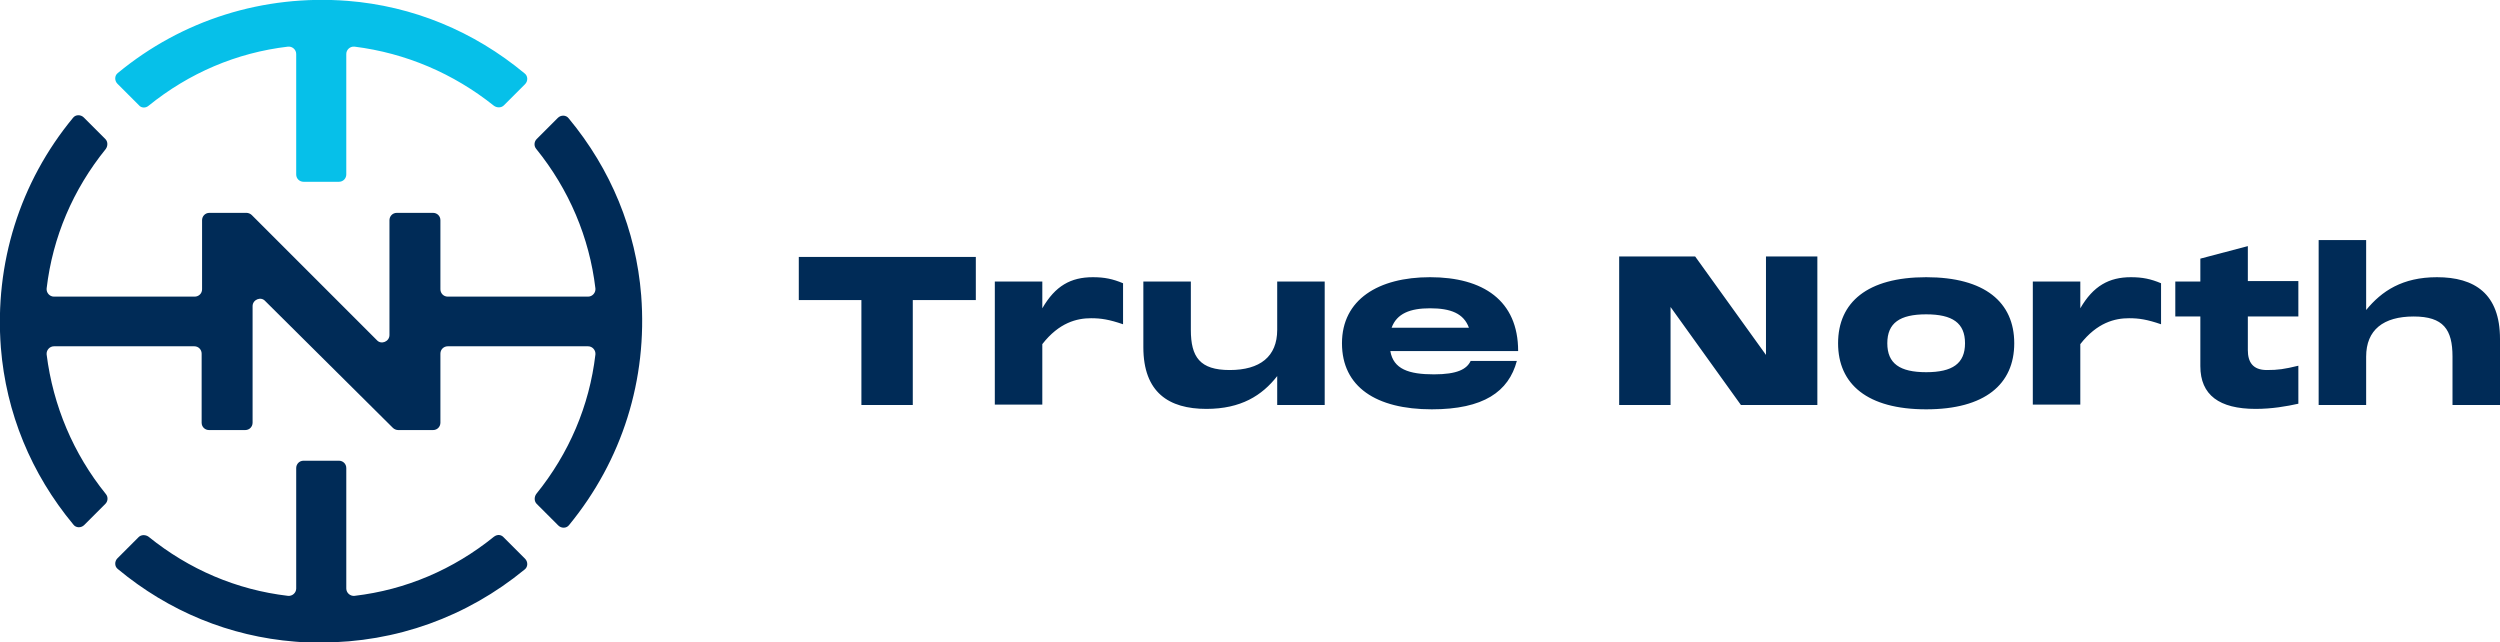 <?xml version="1.0" encoding="UTF-8"?>
<svg xmlns="http://www.w3.org/2000/svg" xmlns:xlink="http://www.w3.org/1999/xlink" version="1.1" id="Layer_1" x="0px" y="0px" viewBox="0 0 579 148.8" style="enable-background:new 0 0 579 148.8;" xml:space="preserve">
<style type="text/css">
	.st0{fill:#002B57;}
	.st1{fill:#06C0E9;}
</style>
<g>
	<path class="st0" d="M24.5,114.4C17,105.1,12.3,94,10.8,82.1c-0.1-1,0.7-1.9,1.7-1.9h32.5c1,0,1.7,0.8,1.7,1.7v16   c0,1,0.8,1.7,1.7,1.7h8.4c1,0,1.7-0.8,1.7-1.7v-27c0-1.5,1.9-2.3,2.9-1.2L91,99.1c0.3,0.3,0.8,0.5,1.2,0.5h8.1c1,0,1.7-0.8,1.7-1.7   v-16c0-1,0.8-1.7,1.7-1.7h32.5c1,0,1.8,0.9,1.7,1.9c-1.4,11.9-6.1,22.9-13.7,32.3c-0.5,0.7-0.5,1.7,0.1,2.3l5,5   c0.7,0.7,1.9,0.7,2.5-0.1c12.3-15,18.2-33.7,16.7-53.2c-1.2-15.1-7-29.2-16.8-41c-0.6-0.8-1.8-0.8-2.5-0.1l-4.9,4.9   c-0.6,0.6-0.7,1.6-0.1,2.3c7.6,9.4,12.3,20.5,13.7,32.3c0.1,1-0.7,1.9-1.7,1.9h-32.5c-1,0-1.7-0.8-1.7-1.7v-16c0-1-0.8-1.7-1.7-1.7   h-8.4c-1,0-1.7,0.8-1.7,1.7v26.6c0,1.5-1.9,2.3-2.9,1.2l-29-29c-0.3-0.3-0.8-0.5-1.2-0.5h-8.6c-1,0-1.7,0.8-1.7,1.7v16   c0,1-0.8,1.7-1.7,1.7H12.5c-1,0-1.8-0.9-1.7-1.9c1.4-11.9,6.1-22.9,13.7-32.3c0.5-0.7,0.5-1.7-0.1-2.3l-5-5   c-0.7-0.7-1.9-0.7-2.5,0.1C4.6,42.2-1.3,61,0.2,80.5c1.2,15.1,7,29.2,16.8,41c0.6,0.8,1.8,0.8,2.5,0.1l4.9-4.9   C25,116.1,25.1,115.1,24.5,114.4L24.5,114.4z"></path>
	<path class="st1" d="M34.4,24.5c9.4-7.6,20.4-12.3,32.3-13.7c1-0.1,1.9,0.7,1.9,1.7v27.9c0,1,0.8,1.7,1.7,1.7h8.2   c1,0,1.7-0.8,1.7-1.7V12.5c0-1,0.9-1.8,1.9-1.7C94,12.3,105,17,114.4,24.5c0.7,0.5,1.7,0.5,2.3-0.1l4.9-4.9   c0.7-0.7,0.7-1.9-0.1-2.5c-11.8-9.8-25.9-15.6-41-16.8C61-1.3,42.2,4.6,27.3,16.9c-0.8,0.6-0.8,1.8-0.1,2.5l5,5   C32.7,25,33.7,25.1,34.4,24.5L34.4,24.5z"></path>
	<path class="st0" d="M114.4,124.3c-9.4,7.6-20.4,12.3-32.3,13.7c-1,0.1-1.9-0.7-1.9-1.7v-27.9c0-1-0.8-1.7-1.7-1.7h-8.2   c-1,0-1.7,0.8-1.7,1.7v27.9c0,1-0.9,1.8-1.9,1.7c-11.9-1.4-22.9-6.1-32.3-13.7c-0.7-0.5-1.7-0.5-2.3,0.1l-4.9,4.9   c-0.7,0.7-0.7,1.9,0.1,2.5c11.8,9.8,25.9,15.6,41,16.8c2,0.2,4.1,0.2,6.1,0.2c17.3,0,33.7-5.9,47.1-16.9c0.8-0.6,0.8-1.8,0.1-2.5   l-4.9-4.9C116.1,123.8,115.2,123.7,114.4,124.3L114.4,124.3z"></path>
	<path class="st0" d="M185,69.5v-10h41v10h-14.6v24.3h-11.9V69.5H185z M253.1,64.2c2.7,0,4.6,0.4,7,1.4v9.5   c-3.2-1.1-5.1-1.4-7.4-1.4c-3.3,0-7.4,1-11.3,6v14h-11V65.2h11v6.2C244.4,66.2,248,64.2,253.1,64.2z M295.8,76.4V65.2h11v28.6h-11   v-6.7c-3.5,4.5-8.4,7.6-16.4,7.6c-8.7,0-14.6-3.8-14.6-14.3V65.2h11v11.2c0,6.3,2.1,9.3,9,9.3C291.8,85.7,295.8,82.6,295.8,76.4z    M332.1,86.7c5.4,0,7.6-1.2,8.5-3.1h10.7c-1.9,7.1-7.7,11.2-19.7,11.2c-12.9,0-20.8-5.2-20.8-15.3c0-10.1,8.4-15.3,20.4-15.3   c12.3,0,20.4,5.4,20.4,17.1H322C322.7,85.5,326.3,86.7,332.1,86.7z M331.2,71.4c-4.6,0-7.7,1.2-8.9,4.5h17.9   C339,72.6,336,71.4,331.2,71.4z M392.6,59.4L409,82.2V59.4h11.9v34.4h-17.7l-16.3-22.7v22.7H375V59.4H392.6z M446.1,94.8   c-13.6,0-20.4-5.8-20.4-15.3c0-9.5,6.8-15.3,20.4-15.3c13.6,0,20.4,5.8,20.4,15.3C466.5,89,459.7,94.8,446.1,94.8z M446.1,86.2   c6.1,0,9-2,9-6.7c0-4.7-2.9-6.7-9-6.7c-6.1,0-9,2-9,6.7C437.1,84.2,440,86.2,446.1,86.2z M493.5,64.2c2.7,0,4.6,0.4,7,1.4v9.5   c-3.2-1.1-5.1-1.4-7.4-1.4c-3.3,0-7.4,1-11.3,6v14h-11V65.2h11v6.2C484.8,66.2,488.5,64.2,493.5,64.2z M532.3,65.2v8.1h-11.7v7.8   c0,2.7,1.1,4.6,4.4,4.6c2.6,0,4-0.2,7.3-1v8.8c-2.7,0.6-6.1,1.2-9.9,1.2c-8.4,0-12.8-3.2-12.8-9.9V73.3h-5.8v-8.1h5.8v-5.3l11-2.9   v8.1H532.3z M564.4,64.2c8.7,0,14.6,3.8,14.6,14.3v15.3h-11V82.6c0-6.3-2.1-9.3-9-9.3c-7,0-11,3.1-11,9.3v11.2h-11V55.6h11v16.2   C551.6,67.4,556.4,64.2,564.4,64.2z"></path>
</g>
</svg>
